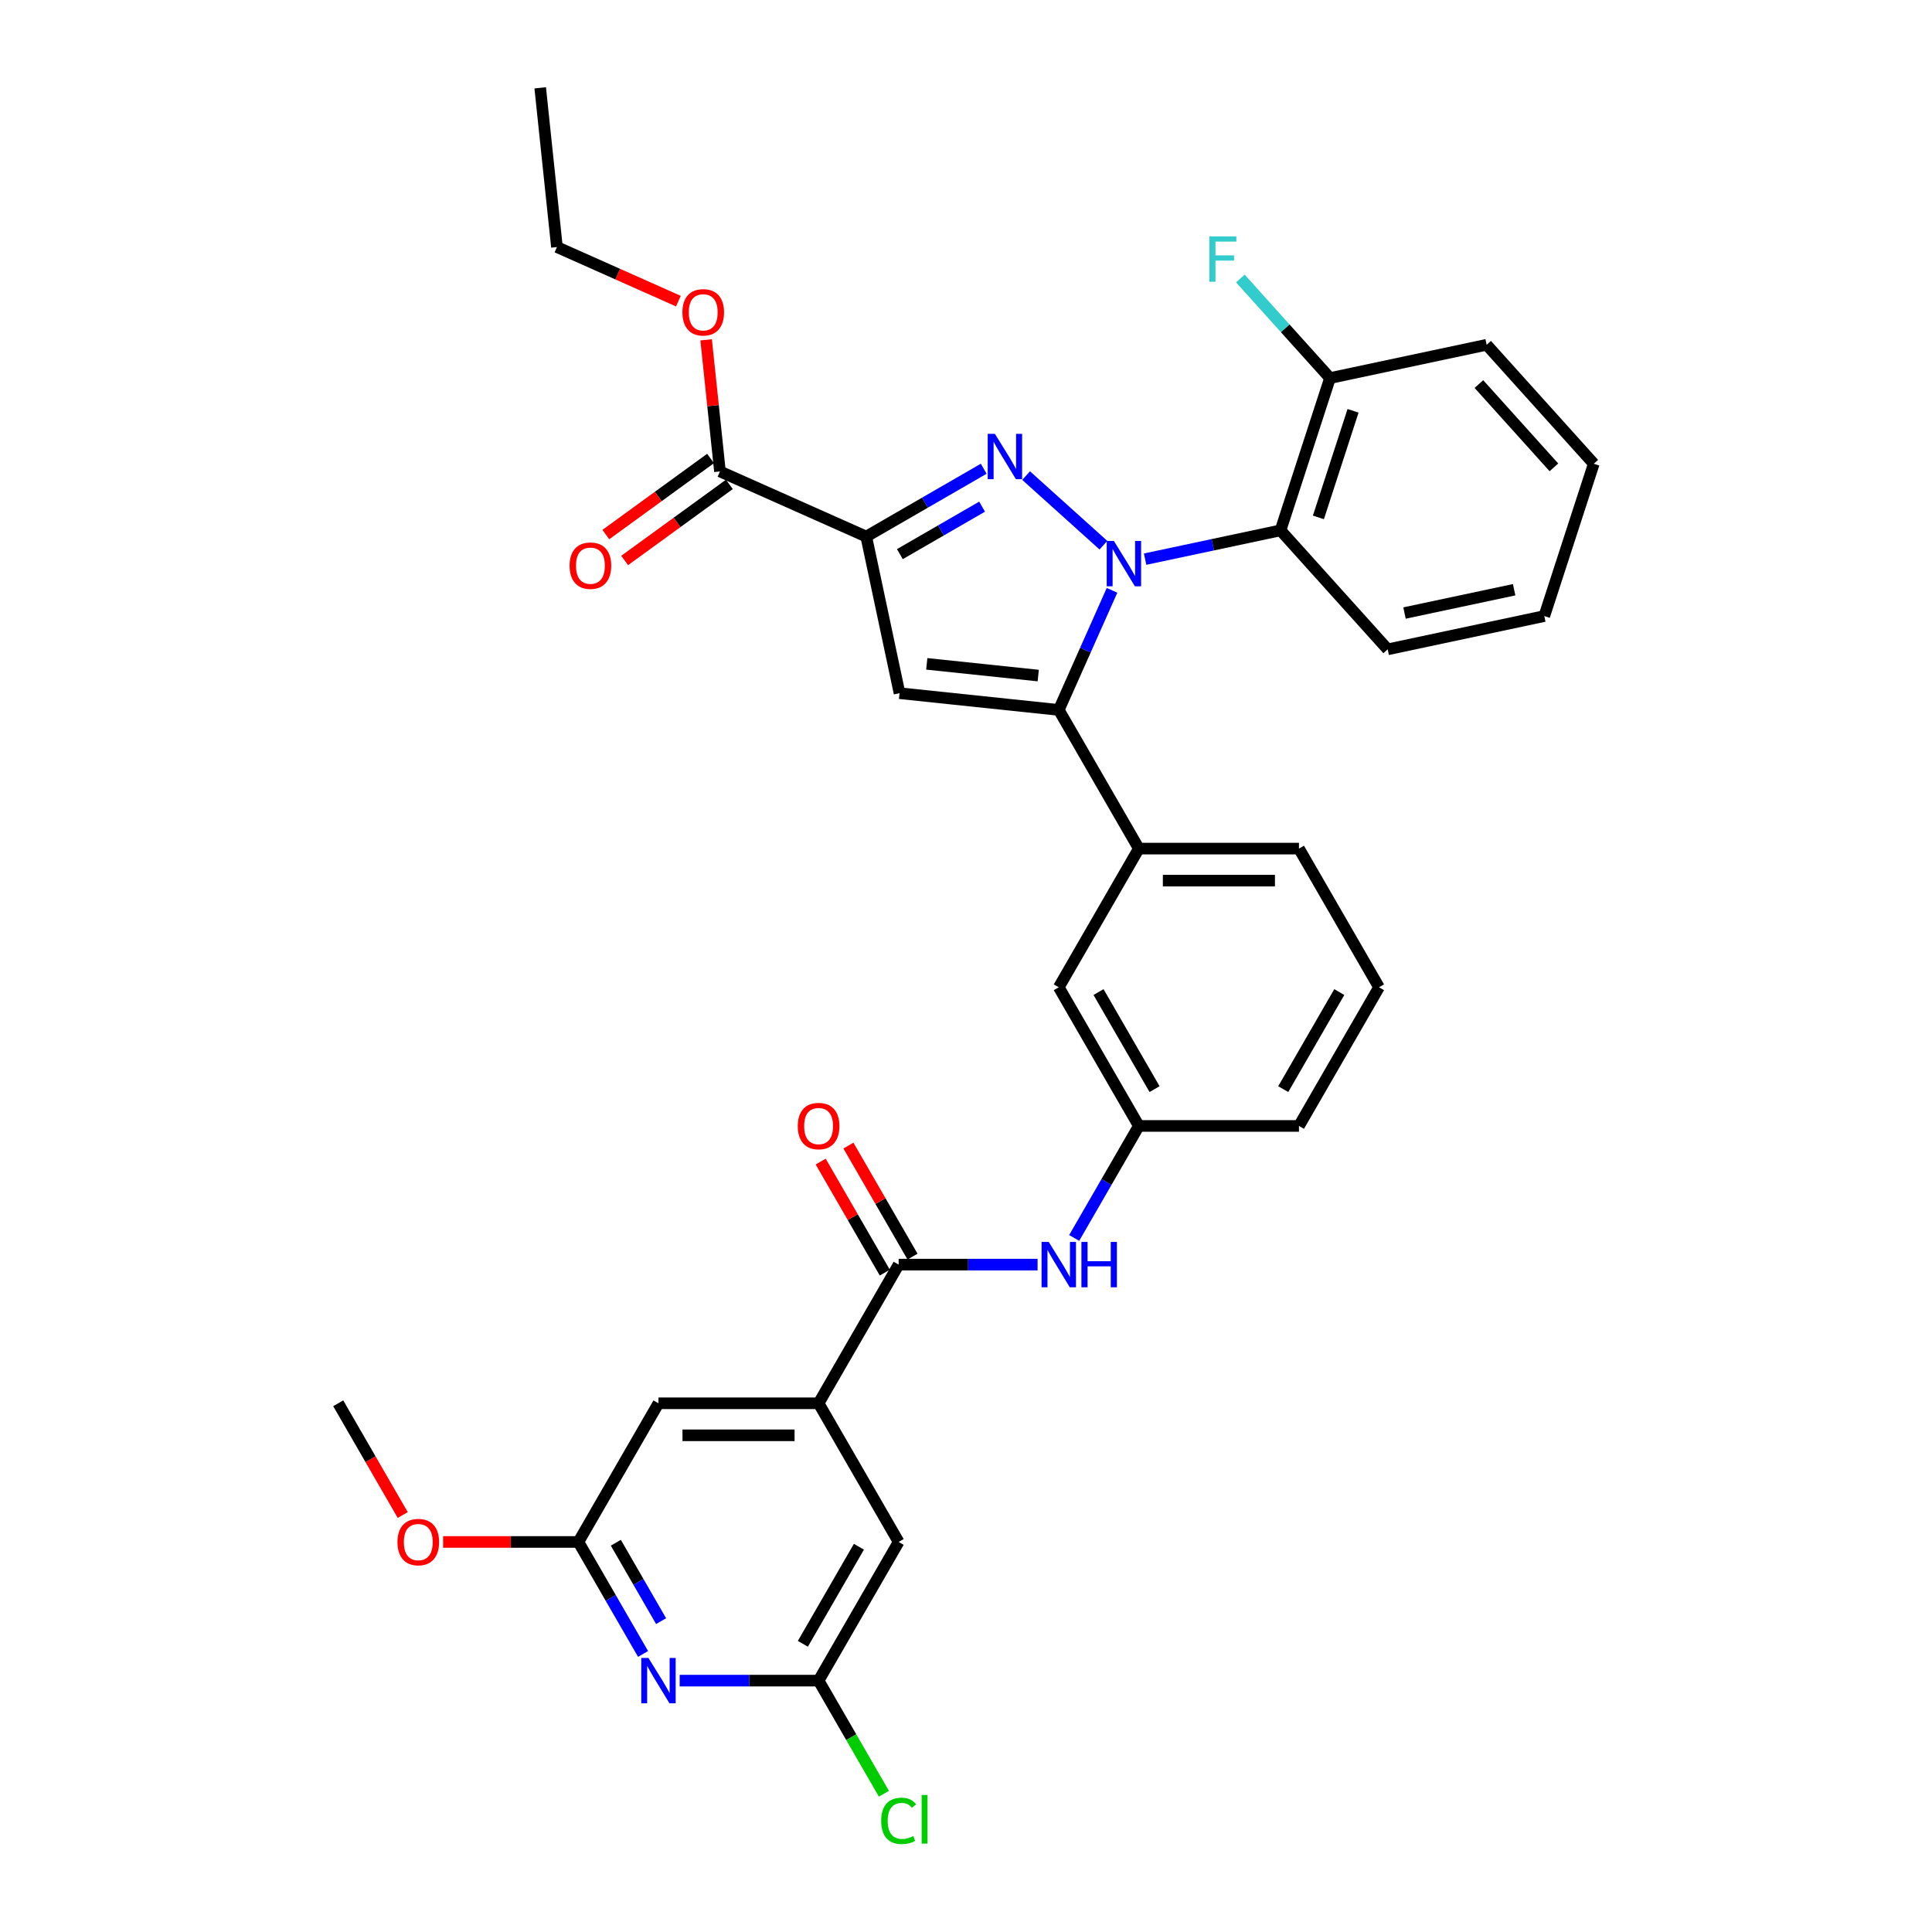 <?xml version='1.0' encoding='iso-8859-1'?>
<svg version='1.1' baseProfile='full'
              xmlns='http://www.w3.org/2000/svg'
                      xmlns:rdkit='http://www.rdkit.org/xml'
                      xmlns:xlink='http://www.w3.org/1999/xlink'
                  xml:space='preserve'
width='1000px' height='1000px' viewBox='0 0 1000 1000'>
<!-- END OF HEADER -->
<rect style='opacity:1.0;fill:#FFFFFF;stroke:none' width='1000' height='1000' x='0' y='0'> </rect>
<path class='bond-0' d='M 537.048,654.562 L 501.095,654.562' style='fill:none;fill-rule:evenodd;stroke:#0000FF;stroke-width:6px;stroke-linecap:butt;stroke-linejoin:miter;stroke-opacity:1' />
<path class='bond-0' d='M 501.095,654.562 L 465.142,654.562' style='fill:none;fill-rule:evenodd;stroke:#000000;stroke-width:6px;stroke-linecap:butt;stroke-linejoin:miter;stroke-opacity:1' />
<path class='bond-1' d='M 555.993,640.754 L 572.727,611.77' style='fill:none;fill-rule:evenodd;stroke:#0000FF;stroke-width:6px;stroke-linecap:butt;stroke-linejoin:miter;stroke-opacity:1' />
<path class='bond-1' d='M 572.727,611.77 L 589.461,582.786' style='fill:none;fill-rule:evenodd;stroke:#000000;stroke-width:6px;stroke-linecap:butt;stroke-linejoin:miter;stroke-opacity:1' />
<path class='bond-2' d='M 472.319,650.418 L 455.729,621.683' style='fill:none;fill-rule:evenodd;stroke:#000000;stroke-width:6px;stroke-linecap:butt;stroke-linejoin:miter;stroke-opacity:1' />
<path class='bond-2' d='M 455.729,621.683 L 439.138,592.947' style='fill:none;fill-rule:evenodd;stroke:#FF0000;stroke-width:6px;stroke-linecap:butt;stroke-linejoin:miter;stroke-opacity:1' />
<path class='bond-2' d='M 457.964,658.706 L 441.374,629.971' style='fill:none;fill-rule:evenodd;stroke:#000000;stroke-width:6px;stroke-linecap:butt;stroke-linejoin:miter;stroke-opacity:1' />
<path class='bond-2' d='M 441.374,629.971 L 424.783,601.235' style='fill:none;fill-rule:evenodd;stroke:#FF0000;stroke-width:6px;stroke-linecap:butt;stroke-linejoin:miter;stroke-opacity:1' />
<path class='bond-3' d='M 465.142,654.562 L 423.702,726.338' style='fill:none;fill-rule:evenodd;stroke:#000000;stroke-width:6px;stroke-linecap:butt;stroke-linejoin:miter;stroke-opacity:1' />
<path class='bond-4' d='M 423.702,726.338 L 340.822,726.338' style='fill:none;fill-rule:evenodd;stroke:#000000;stroke-width:6px;stroke-linecap:butt;stroke-linejoin:miter;stroke-opacity:1' />
<path class='bond-4' d='M 411.27,742.914 L 353.254,742.914' style='fill:none;fill-rule:evenodd;stroke:#000000;stroke-width:6px;stroke-linecap:butt;stroke-linejoin:miter;stroke-opacity:1' />
<path class='bond-5' d='M 423.702,726.338 L 465.142,798.114' style='fill:none;fill-rule:evenodd;stroke:#000000;stroke-width:6px;stroke-linecap:butt;stroke-linejoin:miter;stroke-opacity:1' />
<path class='bond-6' d='M 713.781,511.01 L 672.341,582.786' style='fill:none;fill-rule:evenodd;stroke:#000000;stroke-width:6px;stroke-linecap:butt;stroke-linejoin:miter;stroke-opacity:1' />
<path class='bond-6' d='M 693.21,513.489 L 664.202,563.732' style='fill:none;fill-rule:evenodd;stroke:#000000;stroke-width:6px;stroke-linecap:butt;stroke-linejoin:miter;stroke-opacity:1' />
<path class='bond-7' d='M 713.781,511.01 L 672.341,439.234' style='fill:none;fill-rule:evenodd;stroke:#000000;stroke-width:6px;stroke-linecap:butt;stroke-linejoin:miter;stroke-opacity:1' />
<path class='bond-8' d='M 672.341,582.786 L 589.461,582.786' style='fill:none;fill-rule:evenodd;stroke:#000000;stroke-width:6px;stroke-linecap:butt;stroke-linejoin:miter;stroke-opacity:1' />
<path class='bond-9' d='M 589.461,582.786 L 548.021,511.01' style='fill:none;fill-rule:evenodd;stroke:#000000;stroke-width:6px;stroke-linecap:butt;stroke-linejoin:miter;stroke-opacity:1' />
<path class='bond-9' d='M 597.6,563.732 L 568.593,513.489' style='fill:none;fill-rule:evenodd;stroke:#000000;stroke-width:6px;stroke-linecap:butt;stroke-linejoin:miter;stroke-opacity:1' />
<path class='bond-10' d='M 548.021,511.01 L 589.461,439.234' style='fill:none;fill-rule:evenodd;stroke:#000000;stroke-width:6px;stroke-linecap:butt;stroke-linejoin:miter;stroke-opacity:1' />
<path class='bond-11' d='M 589.461,439.234 L 672.341,439.234' style='fill:none;fill-rule:evenodd;stroke:#000000;stroke-width:6px;stroke-linecap:butt;stroke-linejoin:miter;stroke-opacity:1' />
<path class='bond-11' d='M 601.893,455.81 L 659.909,455.81' style='fill:none;fill-rule:evenodd;stroke:#000000;stroke-width:6px;stroke-linecap:butt;stroke-linejoin:miter;stroke-opacity:1' />
<path class='bond-12' d='M 589.461,439.234 L 548.021,367.458' style='fill:none;fill-rule:evenodd;stroke:#000000;stroke-width:6px;stroke-linecap:butt;stroke-linejoin:miter;stroke-opacity:1' />
<path class='bond-13' d='M 548.021,367.458 L 465.596,358.795' style='fill:none;fill-rule:evenodd;stroke:#000000;stroke-width:6px;stroke-linecap:butt;stroke-linejoin:miter;stroke-opacity:1' />
<path class='bond-13' d='M 537.39,349.674 L 479.692,343.609' style='fill:none;fill-rule:evenodd;stroke:#000000;stroke-width:6px;stroke-linecap:butt;stroke-linejoin:miter;stroke-opacity:1' />
<path class='bond-14' d='M 548.021,367.458 L 561.803,336.505' style='fill:none;fill-rule:evenodd;stroke:#000000;stroke-width:6px;stroke-linecap:butt;stroke-linejoin:miter;stroke-opacity:1' />
<path class='bond-14' d='M 561.803,336.505 L 575.584,305.552' style='fill:none;fill-rule:evenodd;stroke:#0000FF;stroke-width:6px;stroke-linecap:butt;stroke-linejoin:miter;stroke-opacity:1' />
<path class='bond-15' d='M 465.596,358.795 L 448.364,277.726' style='fill:none;fill-rule:evenodd;stroke:#000000;stroke-width:6px;stroke-linecap:butt;stroke-linejoin:miter;stroke-opacity:1' />
<path class='bond-16' d='M 448.364,277.726 L 478.765,260.174' style='fill:none;fill-rule:evenodd;stroke:#000000;stroke-width:6px;stroke-linecap:butt;stroke-linejoin:miter;stroke-opacity:1' />
<path class='bond-16' d='M 478.765,260.174 L 509.167,242.622' style='fill:none;fill-rule:evenodd;stroke:#0000FF;stroke-width:6px;stroke-linecap:butt;stroke-linejoin:miter;stroke-opacity:1' />
<path class='bond-16' d='M 465.772,286.816 L 487.053,274.529' style='fill:none;fill-rule:evenodd;stroke:#000000;stroke-width:6px;stroke-linecap:butt;stroke-linejoin:miter;stroke-opacity:1' />
<path class='bond-16' d='M 487.053,274.529 L 508.334,262.243' style='fill:none;fill-rule:evenodd;stroke:#0000FF;stroke-width:6px;stroke-linecap:butt;stroke-linejoin:miter;stroke-opacity:1' />
<path class='bond-17' d='M 448.364,277.726 L 372.65,244.016' style='fill:none;fill-rule:evenodd;stroke:#000000;stroke-width:6px;stroke-linecap:butt;stroke-linejoin:miter;stroke-opacity:1' />
<path class='bond-18' d='M 531.113,246.167 L 571.127,282.196' style='fill:none;fill-rule:evenodd;stroke:#0000FF;stroke-width:6px;stroke-linecap:butt;stroke-linejoin:miter;stroke-opacity:1' />
<path class='bond-19' d='M 592.705,289.411 L 627.753,281.962' style='fill:none;fill-rule:evenodd;stroke:#0000FF;stroke-width:6px;stroke-linecap:butt;stroke-linejoin:miter;stroke-opacity:1' />
<path class='bond-19' d='M 627.753,281.962 L 662.8,274.512' style='fill:none;fill-rule:evenodd;stroke:#000000;stroke-width:6px;stroke-linecap:butt;stroke-linejoin:miter;stroke-opacity:1' />
<path class='bond-20' d='M 367.778,237.311 L 340.676,257.002' style='fill:none;fill-rule:evenodd;stroke:#000000;stroke-width:6px;stroke-linecap:butt;stroke-linejoin:miter;stroke-opacity:1' />
<path class='bond-20' d='M 340.676,257.002 L 313.573,276.693' style='fill:none;fill-rule:evenodd;stroke:#FF0000;stroke-width:6px;stroke-linecap:butt;stroke-linejoin:miter;stroke-opacity:1' />
<path class='bond-20' d='M 377.521,250.721 L 350.419,270.412' style='fill:none;fill-rule:evenodd;stroke:#000000;stroke-width:6px;stroke-linecap:butt;stroke-linejoin:miter;stroke-opacity:1' />
<path class='bond-20' d='M 350.419,270.412 L 323.316,290.103' style='fill:none;fill-rule:evenodd;stroke:#FF0000;stroke-width:6px;stroke-linecap:butt;stroke-linejoin:miter;stroke-opacity:1' />
<path class='bond-21' d='M 372.65,244.016 L 369.07,209.956' style='fill:none;fill-rule:evenodd;stroke:#000000;stroke-width:6px;stroke-linecap:butt;stroke-linejoin:miter;stroke-opacity:1' />
<path class='bond-21' d='M 369.07,209.956 L 365.49,175.896' style='fill:none;fill-rule:evenodd;stroke:#FF0000;stroke-width:6px;stroke-linecap:butt;stroke-linejoin:miter;stroke-opacity:1' />
<path class='bond-22' d='M 351.14,155.871 L 319.706,141.876' style='fill:none;fill-rule:evenodd;stroke:#FF0000;stroke-width:6px;stroke-linecap:butt;stroke-linejoin:miter;stroke-opacity:1' />
<path class='bond-22' d='M 319.706,141.876 L 288.272,127.88' style='fill:none;fill-rule:evenodd;stroke:#000000;stroke-width:6px;stroke-linecap:butt;stroke-linejoin:miter;stroke-opacity:1' />
<path class='bond-23' d='M 288.272,127.88 L 279.609,45.455' style='fill:none;fill-rule:evenodd;stroke:#000000;stroke-width:6px;stroke-linecap:butt;stroke-linejoin:miter;stroke-opacity:1' />
<path class='bond-24' d='M 662.8,274.512 L 688.411,195.689' style='fill:none;fill-rule:evenodd;stroke:#000000;stroke-width:6px;stroke-linecap:butt;stroke-linejoin:miter;stroke-opacity:1' />
<path class='bond-24' d='M 682.407,267.811 L 700.334,212.635' style='fill:none;fill-rule:evenodd;stroke:#000000;stroke-width:6px;stroke-linecap:butt;stroke-linejoin:miter;stroke-opacity:1' />
<path class='bond-25' d='M 662.8,274.512 L 718.258,336.104' style='fill:none;fill-rule:evenodd;stroke:#000000;stroke-width:6px;stroke-linecap:butt;stroke-linejoin:miter;stroke-opacity:1' />
<path class='bond-26' d='M 688.411,195.689 L 769.48,178.457' style='fill:none;fill-rule:evenodd;stroke:#000000;stroke-width:6px;stroke-linecap:butt;stroke-linejoin:miter;stroke-opacity:1' />
<path class='bond-27' d='M 688.411,195.689 L 665.208,169.919' style='fill:none;fill-rule:evenodd;stroke:#000000;stroke-width:6px;stroke-linecap:butt;stroke-linejoin:miter;stroke-opacity:1' />
<path class='bond-27' d='M 665.208,169.919 L 642.005,144.149' style='fill:none;fill-rule:evenodd;stroke:#33CCCC;stroke-width:6px;stroke-linecap:butt;stroke-linejoin:miter;stroke-opacity:1' />
<path class='bond-28' d='M 769.48,178.457 L 824.937,240.049' style='fill:none;fill-rule:evenodd;stroke:#000000;stroke-width:6px;stroke-linecap:butt;stroke-linejoin:miter;stroke-opacity:1' />
<path class='bond-28' d='M 765.48,198.787 L 804.3,241.902' style='fill:none;fill-rule:evenodd;stroke:#000000;stroke-width:6px;stroke-linecap:butt;stroke-linejoin:miter;stroke-opacity:1' />
<path class='bond-29' d='M 824.937,240.049 L 799.326,318.872' style='fill:none;fill-rule:evenodd;stroke:#000000;stroke-width:6px;stroke-linecap:butt;stroke-linejoin:miter;stroke-opacity:1' />
<path class='bond-30' d='M 799.326,318.872 L 718.258,336.104' style='fill:none;fill-rule:evenodd;stroke:#000000;stroke-width:6px;stroke-linecap:butt;stroke-linejoin:miter;stroke-opacity:1' />
<path class='bond-30' d='M 783.72,305.243 L 726.972,317.305' style='fill:none;fill-rule:evenodd;stroke:#000000;stroke-width:6px;stroke-linecap:butt;stroke-linejoin:miter;stroke-opacity:1' />
<path class='bond-31' d='M 340.822,726.338 L 299.382,798.114' style='fill:none;fill-rule:evenodd;stroke:#000000;stroke-width:6px;stroke-linecap:butt;stroke-linejoin:miter;stroke-opacity:1' />
<path class='bond-32' d='M 465.142,798.114 L 423.702,869.89' style='fill:none;fill-rule:evenodd;stroke:#000000;stroke-width:6px;stroke-linecap:butt;stroke-linejoin:miter;stroke-opacity:1' />
<path class='bond-32' d='M 444.57,800.592 L 415.563,850.836' style='fill:none;fill-rule:evenodd;stroke:#000000;stroke-width:6px;stroke-linecap:butt;stroke-linejoin:miter;stroke-opacity:1' />
<path class='bond-33' d='M 299.382,798.114 L 316.116,827.098' style='fill:none;fill-rule:evenodd;stroke:#000000;stroke-width:6px;stroke-linecap:butt;stroke-linejoin:miter;stroke-opacity:1' />
<path class='bond-33' d='M 316.116,827.098 L 332.85,856.082' style='fill:none;fill-rule:evenodd;stroke:#0000FF;stroke-width:6px;stroke-linecap:butt;stroke-linejoin:miter;stroke-opacity:1' />
<path class='bond-33' d='M 318.758,798.521 L 330.471,818.81' style='fill:none;fill-rule:evenodd;stroke:#000000;stroke-width:6px;stroke-linecap:butt;stroke-linejoin:miter;stroke-opacity:1' />
<path class='bond-33' d='M 330.471,818.81 L 342.185,839.099' style='fill:none;fill-rule:evenodd;stroke:#0000FF;stroke-width:6px;stroke-linecap:butt;stroke-linejoin:miter;stroke-opacity:1' />
<path class='bond-34' d='M 299.382,798.114 L 264.365,798.114' style='fill:none;fill-rule:evenodd;stroke:#000000;stroke-width:6px;stroke-linecap:butt;stroke-linejoin:miter;stroke-opacity:1' />
<path class='bond-34' d='M 264.365,798.114 L 229.349,798.114' style='fill:none;fill-rule:evenodd;stroke:#FF0000;stroke-width:6px;stroke-linecap:butt;stroke-linejoin:miter;stroke-opacity:1' />
<path class='bond-35' d='M 423.702,869.89 L 440.603,899.164' style='fill:none;fill-rule:evenodd;stroke:#000000;stroke-width:6px;stroke-linecap:butt;stroke-linejoin:miter;stroke-opacity:1' />
<path class='bond-35' d='M 440.603,899.164 L 457.505,928.438' style='fill:none;fill-rule:evenodd;stroke:#00CC00;stroke-width:6px;stroke-linecap:butt;stroke-linejoin:miter;stroke-opacity:1' />
<path class='bond-36' d='M 423.702,869.89 L 387.749,869.89' style='fill:none;fill-rule:evenodd;stroke:#000000;stroke-width:6px;stroke-linecap:butt;stroke-linejoin:miter;stroke-opacity:1' />
<path class='bond-36' d='M 387.749,869.89 L 351.795,869.89' style='fill:none;fill-rule:evenodd;stroke:#0000FF;stroke-width:6px;stroke-linecap:butt;stroke-linejoin:miter;stroke-opacity:1' />
<path class='bond-37' d='M 208.454,784.174 L 191.758,755.256' style='fill:none;fill-rule:evenodd;stroke:#FF0000;stroke-width:6px;stroke-linecap:butt;stroke-linejoin:miter;stroke-opacity:1' />
<path class='bond-37' d='M 191.758,755.256 L 175.063,726.338' style='fill:none;fill-rule:evenodd;stroke:#000000;stroke-width:6px;stroke-linecap:butt;stroke-linejoin:miter;stroke-opacity:1' />
<path  class='atom-0' d='M 542.833 642.826
L 550.524 655.258
Q 551.287 656.485, 552.513 658.706
Q 553.74 660.927, 553.806 661.06
L 553.806 642.826
L 556.923 642.826
L 556.923 666.298
L 553.707 666.298
L 545.452 652.706
Q 544.491 651.114, 543.463 649.291
Q 542.468 647.468, 542.17 646.904
L 542.17 666.298
L 539.12 666.298
L 539.12 642.826
L 542.833 642.826
' fill='#0000FF'/>
<path  class='atom-0' d='M 559.741 642.826
L 562.923 642.826
L 562.923 652.805
L 574.924 652.805
L 574.924 642.826
L 578.107 642.826
L 578.107 666.298
L 574.924 666.298
L 574.924 655.457
L 562.923 655.457
L 562.923 666.298
L 559.741 666.298
L 559.741 642.826
' fill='#0000FF'/>
<path  class='atom-2' d='M 412.927 582.852
Q 412.927 577.217, 415.712 574.067
Q 418.497 570.918, 423.702 570.918
Q 428.907 570.918, 431.691 574.067
Q 434.476 577.217, 434.476 582.852
Q 434.476 588.555, 431.658 591.803
Q 428.84 595.019, 423.702 595.019
Q 418.53 595.019, 415.712 591.803
Q 412.927 588.588, 412.927 582.852
M 423.702 592.367
Q 427.282 592.367, 429.205 589.98
Q 431.161 587.56, 431.161 582.852
Q 431.161 578.244, 429.205 575.924
Q 427.282 573.57, 423.702 573.57
Q 420.121 573.57, 418.165 575.891
Q 416.243 578.211, 416.243 582.852
Q 416.243 587.593, 418.165 589.98
Q 420.121 592.367, 423.702 592.367
' fill='#FF0000'/>
<path  class='atom-13' d='M 514.952 224.551
L 522.643 236.983
Q 523.405 238.209, 524.632 240.431
Q 525.859 242.652, 525.925 242.784
L 525.925 224.551
L 529.041 224.551
L 529.041 248.022
L 525.825 248.022
L 517.571 234.43
Q 516.609 232.839, 515.582 231.015
Q 514.587 229.192, 514.289 228.628
L 514.289 248.022
L 511.239 248.022
L 511.239 224.551
L 514.952 224.551
' fill='#0000FF'/>
<path  class='atom-14' d='M 576.543 280.008
L 584.235 292.44
Q 584.997 293.667, 586.224 295.888
Q 587.45 298.109, 587.517 298.242
L 587.517 280.008
L 590.633 280.008
L 590.633 303.48
L 587.417 303.48
L 579.162 289.887
Q 578.201 288.296, 577.173 286.473
Q 576.179 284.649, 575.88 284.086
L 575.88 303.48
L 572.83 303.48
L 572.83 280.008
L 576.543 280.008
' fill='#0000FF'/>
<path  class='atom-16' d='M 294.824 292.798
Q 294.824 287.162, 297.609 284.013
Q 300.394 280.863, 305.598 280.863
Q 310.803 280.863, 313.588 284.013
Q 316.373 287.162, 316.373 292.798
Q 316.373 298.5, 313.555 301.749
Q 310.737 304.965, 305.598 304.965
Q 300.427 304.965, 297.609 301.749
Q 294.824 298.533, 294.824 292.798
M 305.598 302.313
Q 309.179 302.313, 311.102 299.926
Q 313.058 297.506, 313.058 292.798
Q 313.058 288.19, 311.102 285.869
Q 309.179 283.515, 305.598 283.515
Q 302.018 283.515, 300.062 285.836
Q 298.139 288.157, 298.139 292.798
Q 298.139 297.539, 300.062 299.926
Q 302.018 302.313, 305.598 302.313
' fill='#FF0000'/>
<path  class='atom-17' d='M 353.212 161.657
Q 353.212 156.021, 355.997 152.872
Q 358.781 149.722, 363.986 149.722
Q 369.191 149.722, 371.976 152.872
Q 374.761 156.021, 374.761 161.657
Q 374.761 167.359, 371.943 170.608
Q 369.125 173.824, 363.986 173.824
Q 358.815 173.824, 355.997 170.608
Q 353.212 167.392, 353.212 161.657
M 363.986 171.171
Q 367.567 171.171, 369.49 168.784
Q 371.445 166.364, 371.445 161.657
Q 371.445 157.049, 369.49 154.728
Q 367.567 152.374, 363.986 152.374
Q 360.406 152.374, 358.45 154.695
Q 356.527 157.016, 356.527 161.657
Q 356.527 166.398, 358.45 168.784
Q 360.406 171.171, 363.986 171.171
' fill='#FF0000'/>
<path  class='atom-26' d='M 625.976 122.362
L 639.933 122.362
L 639.933 125.047
L 629.125 125.047
L 629.125 132.174
L 638.739 132.174
L 638.739 134.893
L 629.125 134.893
L 629.125 145.833
L 625.976 145.833
L 625.976 122.362
' fill='#33CCCC'/>
<path  class='atom-31' d='M 335.634 858.154
L 343.325 870.586
Q 344.087 871.813, 345.314 874.034
Q 346.541 876.255, 346.607 876.388
L 346.607 858.154
L 349.723 858.154
L 349.723 881.626
L 346.508 881.626
L 338.253 868.033
Q 337.291 866.442, 336.264 864.619
Q 335.269 862.795, 334.971 862.232
L 334.971 881.626
L 331.921 881.626
L 331.921 858.154
L 335.634 858.154
' fill='#0000FF'/>
<path  class='atom-32' d='M 205.728 798.18
Q 205.728 792.545, 208.513 789.395
Q 211.298 786.246, 216.502 786.246
Q 221.707 786.246, 224.492 789.395
Q 227.277 792.545, 227.277 798.18
Q 227.277 803.882, 224.459 807.131
Q 221.641 810.347, 216.502 810.347
Q 211.331 810.347, 208.513 807.131
Q 205.728 803.916, 205.728 798.18
M 216.502 807.695
Q 220.083 807.695, 222.006 805.308
Q 223.962 802.888, 223.962 798.18
Q 223.962 793.572, 222.006 791.252
Q 220.083 788.898, 216.502 788.898
Q 212.922 788.898, 210.966 791.218
Q 209.043 793.539, 209.043 798.18
Q 209.043 802.921, 210.966 805.308
Q 212.922 807.695, 216.502 807.695
' fill='#FF0000'/>
<path  class='atom-33' d='M 456.091 942.478
Q 456.091 936.643, 458.81 933.593
Q 461.561 930.51, 466.766 930.51
Q 471.606 930.51, 474.192 933.925
L 472.004 935.715
Q 470.114 933.229, 466.766 933.229
Q 463.219 933.229, 461.329 935.616
Q 459.473 937.97, 459.473 942.478
Q 459.473 947.119, 461.395 949.506
Q 463.351 951.893, 467.131 951.893
Q 469.717 951.893, 472.733 950.335
L 473.662 952.822
Q 472.435 953.617, 470.579 954.081
Q 468.722 954.545, 466.667 954.545
Q 461.561 954.545, 458.81 951.429
Q 456.091 948.313, 456.091 942.478
' fill='#00CC00'/>
<path  class='atom-33' d='M 477.043 929.085
L 480.093 929.085
L 480.093 954.247
L 477.043 954.247
L 477.043 929.085
' fill='#00CC00'/>
</svg>

